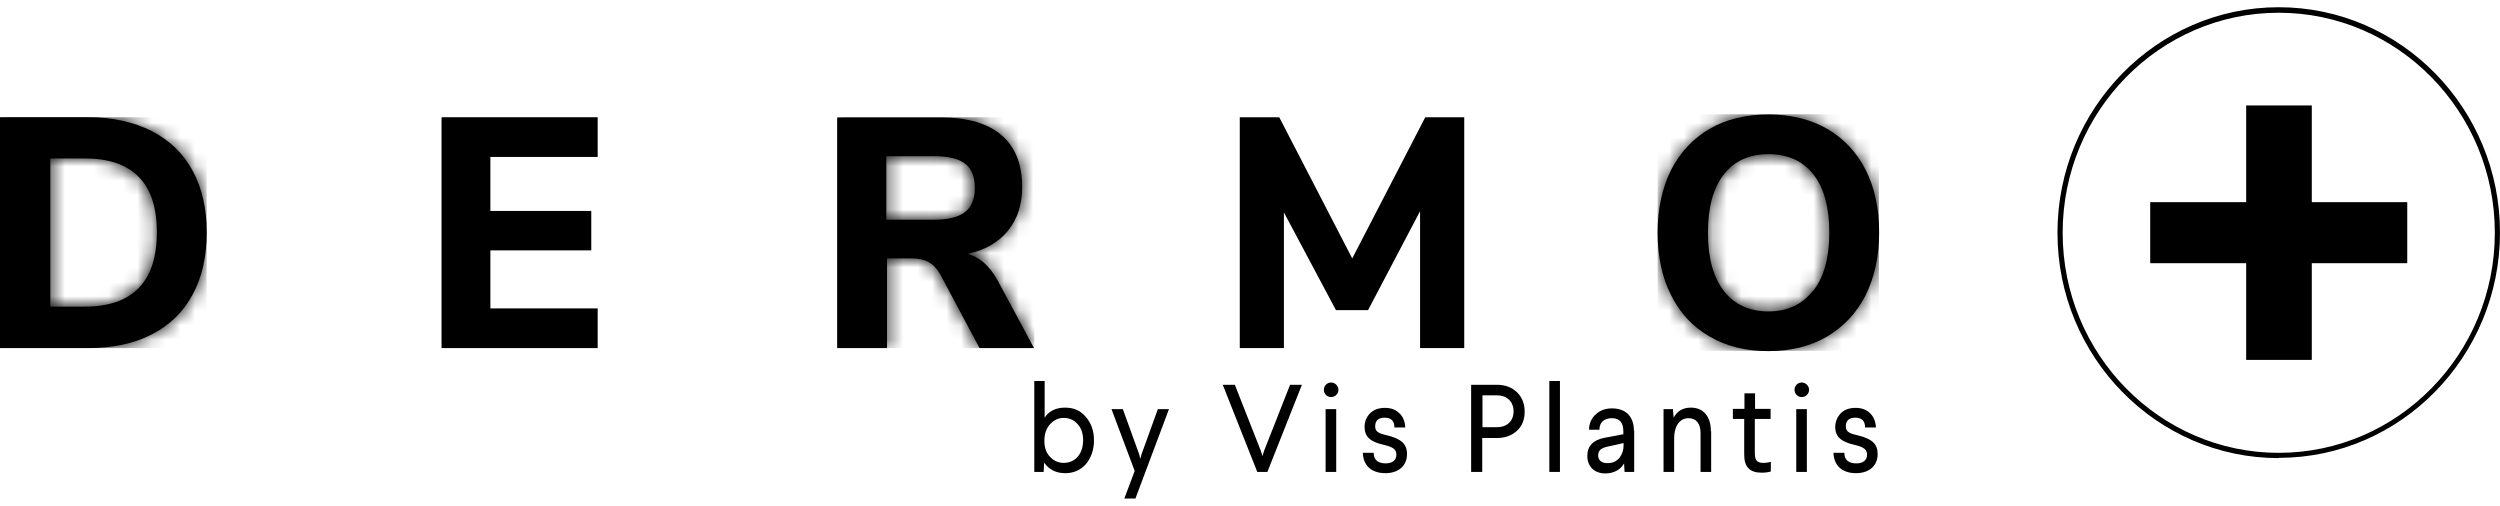<?xml version="1.0" encoding="UTF-8"?> <svg xmlns="http://www.w3.org/2000/svg" width="173" height="35" viewBox="0 0 173 35" fill="none"><path d="M157.689 31.701C149.239 31.701 142.377 24.696 142.377 16.109C142.377 7.522 149.239 0.5 157.689 0.5C166.138 0.5 173 7.505 173 16.092C173 24.679 166.121 31.684 157.689 31.684V31.701ZM157.689 0.882C149.444 0.882 142.736 7.714 142.736 16.109C142.736 24.505 149.444 31.336 157.689 31.336C165.933 31.336 172.642 24.505 172.642 16.109C172.642 7.714 165.933 0.882 157.689 0.882Z" fill="black"></path><path d="M155.435 7.297V13.989H148.795V18.213H155.435V24.905H159.976V18.213H166.582V13.989H159.976V7.297H155.435Z" fill="black"></path><path d="M5.855 21.22H3.482V10.964H5.855C9.183 10.964 10.856 12.668 10.856 16.075C10.856 19.482 9.183 21.22 5.855 21.22ZM0 24.088H6.094C7.818 24.088 9.286 23.775 10.515 23.132C11.744 22.506 12.683 21.585 13.331 20.385C13.98 19.186 14.304 17.761 14.304 16.092C14.304 14.423 13.98 12.998 13.331 11.816C12.683 10.617 11.744 9.713 10.498 9.069C9.269 8.444 7.801 8.113 6.094 8.113H0V24.088Z" fill="black"></path><mask id="mask0_771_1073" style="mask-type:luminance" maskUnits="userSpaceOnUse" x="0" y="8" width="15" height="17"><path d="M5.855 21.22H3.482V10.964H5.855C9.183 10.964 10.856 12.668 10.856 16.075C10.856 19.482 9.183 21.22 5.855 21.22ZM0 24.088H6.094C7.818 24.088 9.286 23.775 10.515 23.132C11.744 22.506 12.683 21.585 13.331 20.385C13.98 19.186 14.304 17.761 14.304 16.092C14.304 14.423 13.98 12.998 13.331 11.816C12.683 10.617 11.744 9.713 10.498 9.069C9.269 8.444 7.801 8.113 6.094 8.113H0V24.088Z" fill="white"></path></mask><g mask="url(#mask0_771_1073)"><path d="M14.304 8.113H0V24.088H14.304V8.113Z" fill="black"></path></g><path d="M30.555 8.113V24.088H41.359V21.341H33.934V17.326H40.916V14.597H33.934V10.86H41.359V8.113H30.555Z" fill="black"></path><path d="M66.793 14.667C66.349 15.014 65.632 15.206 64.642 15.206H61.331V10.808H64.642C65.632 10.808 66.349 10.982 66.793 11.329C67.237 11.677 67.459 12.233 67.459 12.998C67.459 13.763 67.237 14.302 66.793 14.667ZM57.951 24.088H61.382V17.882H63.089C63.567 17.882 63.96 17.969 64.267 18.143C64.574 18.317 64.847 18.595 65.069 18.995L67.783 24.088H71.556L69.012 19.36C68.449 18.369 67.766 17.778 66.947 17.57C68.142 17.309 69.081 16.787 69.746 15.97C70.412 15.153 70.736 14.145 70.736 12.928C70.736 11.381 70.258 10.182 69.32 9.365C68.381 8.548 66.981 8.131 65.137 8.131H57.934V24.105L57.951 24.088Z" fill="black"></path><mask id="mask1_771_1073" style="mask-type:luminance" maskUnits="userSpaceOnUse" x="57" y="8" width="15" height="17"><path d="M66.793 14.667C66.349 15.014 65.632 15.206 64.642 15.206H61.331V10.808H64.642C65.632 10.808 66.349 10.982 66.793 11.329C67.237 11.677 67.459 12.233 67.459 12.998C67.459 13.763 67.237 14.302 66.793 14.667ZM57.951 24.088H61.382V17.882H63.089C63.567 17.882 63.96 17.969 64.267 18.143C64.574 18.317 64.847 18.595 65.069 18.995L67.783 24.088H71.556L69.012 19.36C68.449 18.369 67.766 17.778 66.947 17.57C68.142 17.309 69.081 16.787 69.746 15.97C70.412 15.153 70.736 14.145 70.736 12.928C70.736 11.381 70.258 10.182 69.32 9.365C68.381 8.548 66.981 8.131 65.137 8.131H57.934V24.105L57.951 24.088Z" fill="white"></path></mask><g mask="url(#mask1_771_1073)"><path d="M71.573 8.114H57.951V24.088H71.573V8.114Z" fill="black"></path></g><path d="M98.628 8.113L93.575 17.882L88.523 8.113H85.792V24.088H88.847V14.701L92.449 21.463H94.668L98.269 14.614V24.088H101.325V8.113H98.628Z" fill="black"></path><path d="M125.444 20.142C124.693 21.081 123.669 21.55 122.372 21.55C121.074 21.55 120.033 21.081 119.299 20.142C118.565 19.203 118.19 17.848 118.19 16.092C118.19 14.336 118.565 12.98 119.299 12.059C120.033 11.121 121.057 10.669 122.389 10.669C123.72 10.669 124.744 11.138 125.478 12.059C126.212 12.98 126.588 14.336 126.588 16.092C126.588 17.848 126.212 19.203 125.461 20.142M114.707 16.092C114.707 17.761 115.015 19.203 115.646 20.438C116.261 21.672 117.148 22.628 118.309 23.288C119.453 23.966 120.818 24.297 122.372 24.297C123.925 24.297 125.274 23.966 126.434 23.288C127.578 22.61 128.466 21.672 129.097 20.438C129.712 19.203 130.036 17.761 130.036 16.092C130.036 14.423 129.729 12.98 129.097 11.746C128.466 10.512 127.578 9.574 126.434 8.913C125.291 8.253 123.925 7.922 122.372 7.922C120.818 7.922 119.453 8.253 118.309 8.913C117.165 9.574 116.278 10.53 115.646 11.746C115.032 12.98 114.707 14.423 114.707 16.092Z" fill="black"></path><mask id="mask2_771_1073" style="mask-type:luminance" maskUnits="userSpaceOnUse" x="114" y="7" width="17" height="18"><path d="M125.444 20.142C124.693 21.081 123.669 21.55 122.372 21.55C121.074 21.55 120.033 21.081 119.299 20.142C118.565 19.203 118.19 17.848 118.19 16.092C118.19 14.336 118.565 12.98 119.299 12.059C120.033 11.121 121.057 10.669 122.389 10.669C123.72 10.669 124.744 11.138 125.478 12.059C126.212 12.98 126.588 14.336 126.588 16.092C126.588 17.848 126.212 19.203 125.461 20.142M114.707 16.092C114.707 17.761 115.015 19.203 115.646 20.438C116.261 21.672 117.148 22.628 118.309 23.288C119.453 23.966 120.818 24.297 122.372 24.297C123.925 24.297 125.274 23.966 126.434 23.288C127.578 22.61 128.466 21.672 129.097 20.438C129.712 19.203 130.036 17.761 130.036 16.092C130.036 14.423 129.729 12.98 129.097 11.746C128.466 10.512 127.578 9.574 126.434 8.913C125.291 8.253 123.925 7.922 122.372 7.922C120.818 7.922 119.453 8.253 118.309 8.913C117.165 9.574 116.278 10.53 115.646 11.746C115.032 12.98 114.707 14.423 114.707 16.092Z" fill="white"></path></mask><g mask="url(#mask2_771_1073)"><path d="M130.019 7.905H114.707V24.279H130.019V7.905Z" fill="black"></path></g><path d="M72.29 26.365V28.903C72.58 28.451 73.058 28.207 73.706 28.207C74.304 28.207 74.782 28.416 75.14 28.851C75.516 29.285 75.704 29.824 75.704 30.467C75.704 31.11 75.516 31.667 75.157 32.101C74.799 32.518 74.304 32.744 73.723 32.744C73.075 32.744 72.597 32.501 72.255 32.014L72.221 32.657H71.573V26.365H72.307H72.29ZM72.665 29.355C72.409 29.633 72.272 30.015 72.272 30.485V30.519C72.272 30.971 72.392 31.336 72.665 31.614C72.921 31.893 73.246 32.032 73.604 32.032C74.423 32.032 74.952 31.389 74.952 30.467C74.952 30.015 74.833 29.633 74.577 29.355C74.321 29.059 73.996 28.92 73.604 28.92C73.246 28.92 72.938 29.059 72.665 29.355Z" fill="black"></path><path d="M80.893 28.312L78.571 34.5H77.803L78.52 32.588L76.915 28.312H77.701L78.827 31.423L78.913 31.753L78.998 31.423L80.124 28.312H80.91H80.893Z" fill="black"></path><path d="M90.093 26.626L87.703 32.657H87.004L84.614 26.626H85.45L87.243 31.18L87.362 31.562L87.481 31.18L89.274 26.626H90.11H90.093Z" fill="black"></path><path d="M92.107 27.477C91.834 27.477 91.612 27.251 91.612 26.973C91.612 26.695 91.834 26.469 92.107 26.469C92.38 26.469 92.619 26.695 92.619 26.973C92.619 27.251 92.397 27.477 92.107 27.477ZM92.466 28.312V32.657H91.732V28.312H92.466Z" fill="black"></path><path d="M96.836 28.59C97.092 28.833 97.228 29.181 97.245 29.581H96.494C96.494 29.129 96.272 28.903 95.811 28.903C95.351 28.903 95.163 29.146 95.163 29.494C95.163 29.841 95.334 29.98 95.965 30.119C96.972 30.363 97.365 30.728 97.365 31.423C97.365 32.258 96.75 32.744 95.863 32.744C94.89 32.744 94.326 32.188 94.309 31.336H95.06C95.06 31.823 95.351 32.066 95.897 32.066C96.375 32.066 96.631 31.823 96.631 31.475C96.631 31.11 96.426 30.936 95.743 30.78C94.821 30.572 94.429 30.224 94.429 29.546C94.429 29.181 94.548 28.868 94.804 28.607C95.06 28.346 95.402 28.225 95.846 28.225C96.255 28.225 96.597 28.346 96.836 28.607V28.59Z" fill="black"></path><path d="M103.561 26.626C104.158 26.626 104.619 26.8 104.978 27.147C105.319 27.477 105.507 27.929 105.507 28.486C105.507 29.042 105.336 29.476 104.978 29.807C104.619 30.137 104.158 30.311 103.561 30.311H102.571V32.657H101.803V26.626H103.561ZM102.588 27.356V29.563H103.578C104.278 29.563 104.739 29.146 104.739 28.468C104.739 27.79 104.278 27.356 103.578 27.356H102.588Z" fill="black"></path><path d="M107.948 26.365V32.657H107.214V26.365H107.948Z" fill="black"></path><path d="M113.086 29.772V32.657H112.42L112.386 32.066C112.164 32.484 111.686 32.762 111.089 32.762C110.338 32.762 109.843 32.292 109.843 31.545C109.843 30.867 110.235 30.45 111.038 30.294L112.335 30.05V29.842C112.335 29.251 112.079 28.938 111.55 28.938C111.02 28.938 110.679 29.216 110.679 29.737H109.962C109.962 29.32 110.116 28.955 110.423 28.677C110.713 28.399 111.089 28.26 111.55 28.26C112.505 28.26 113.069 28.816 113.069 29.824L113.086 29.772ZM112.352 30.659L111.191 30.919C110.816 31.006 110.594 31.163 110.594 31.51C110.594 31.858 110.833 32.049 111.242 32.049C111.618 32.049 111.908 31.91 112.113 31.615C112.267 31.389 112.352 31.128 112.352 30.815V30.659Z" fill="black"></path><path d="M118.412 29.841V32.657H117.678V29.963C117.678 29.303 117.37 28.938 116.841 28.938C116.261 28.938 115.851 29.459 115.851 30.328V32.657H115.117V28.312H115.766L115.817 28.903C116.056 28.451 116.449 28.207 117.012 28.207C117.899 28.207 118.394 28.851 118.394 29.841H118.412Z" fill="black"></path><path d="M121.45 27.217V28.294H122.525V28.99H121.433V31.319C121.433 31.823 121.552 32.032 122.03 32.032C122.218 32.032 122.389 31.997 122.542 31.962V32.623C122.389 32.675 122.184 32.71 121.911 32.71C121.091 32.71 120.699 32.327 120.699 31.458V28.99H119.914V28.294H120.716V27.217H121.467H121.45Z" fill="black"></path><path d="M124.676 27.477C124.403 27.477 124.181 27.251 124.181 26.973C124.181 26.695 124.403 26.469 124.676 26.469C124.949 26.469 125.188 26.695 125.188 26.973C125.188 27.251 124.966 27.477 124.676 27.477ZM125.035 28.312V32.657H124.301V28.312H125.035Z" fill="black"></path><path d="M129.404 28.59C129.66 28.833 129.797 29.181 129.814 29.581H129.063C129.063 29.129 128.841 28.903 128.38 28.903C127.919 28.903 127.732 29.146 127.732 29.494C127.732 29.841 127.902 29.98 128.534 30.119C129.558 30.363 129.934 30.728 129.934 31.423C129.934 32.258 129.319 32.744 128.431 32.744C127.458 32.744 126.895 32.188 126.878 31.336H127.629C127.629 31.823 127.919 32.066 128.466 32.066C128.943 32.066 129.2 31.823 129.2 31.475C129.2 31.11 128.995 30.936 128.312 30.78C127.407 30.572 126.998 30.224 126.998 29.546C126.998 29.181 127.134 28.868 127.373 28.607C127.629 28.346 127.971 28.225 128.414 28.225C128.824 28.225 129.165 28.346 129.421 28.607L129.404 28.59Z" fill="black"></path></svg> 